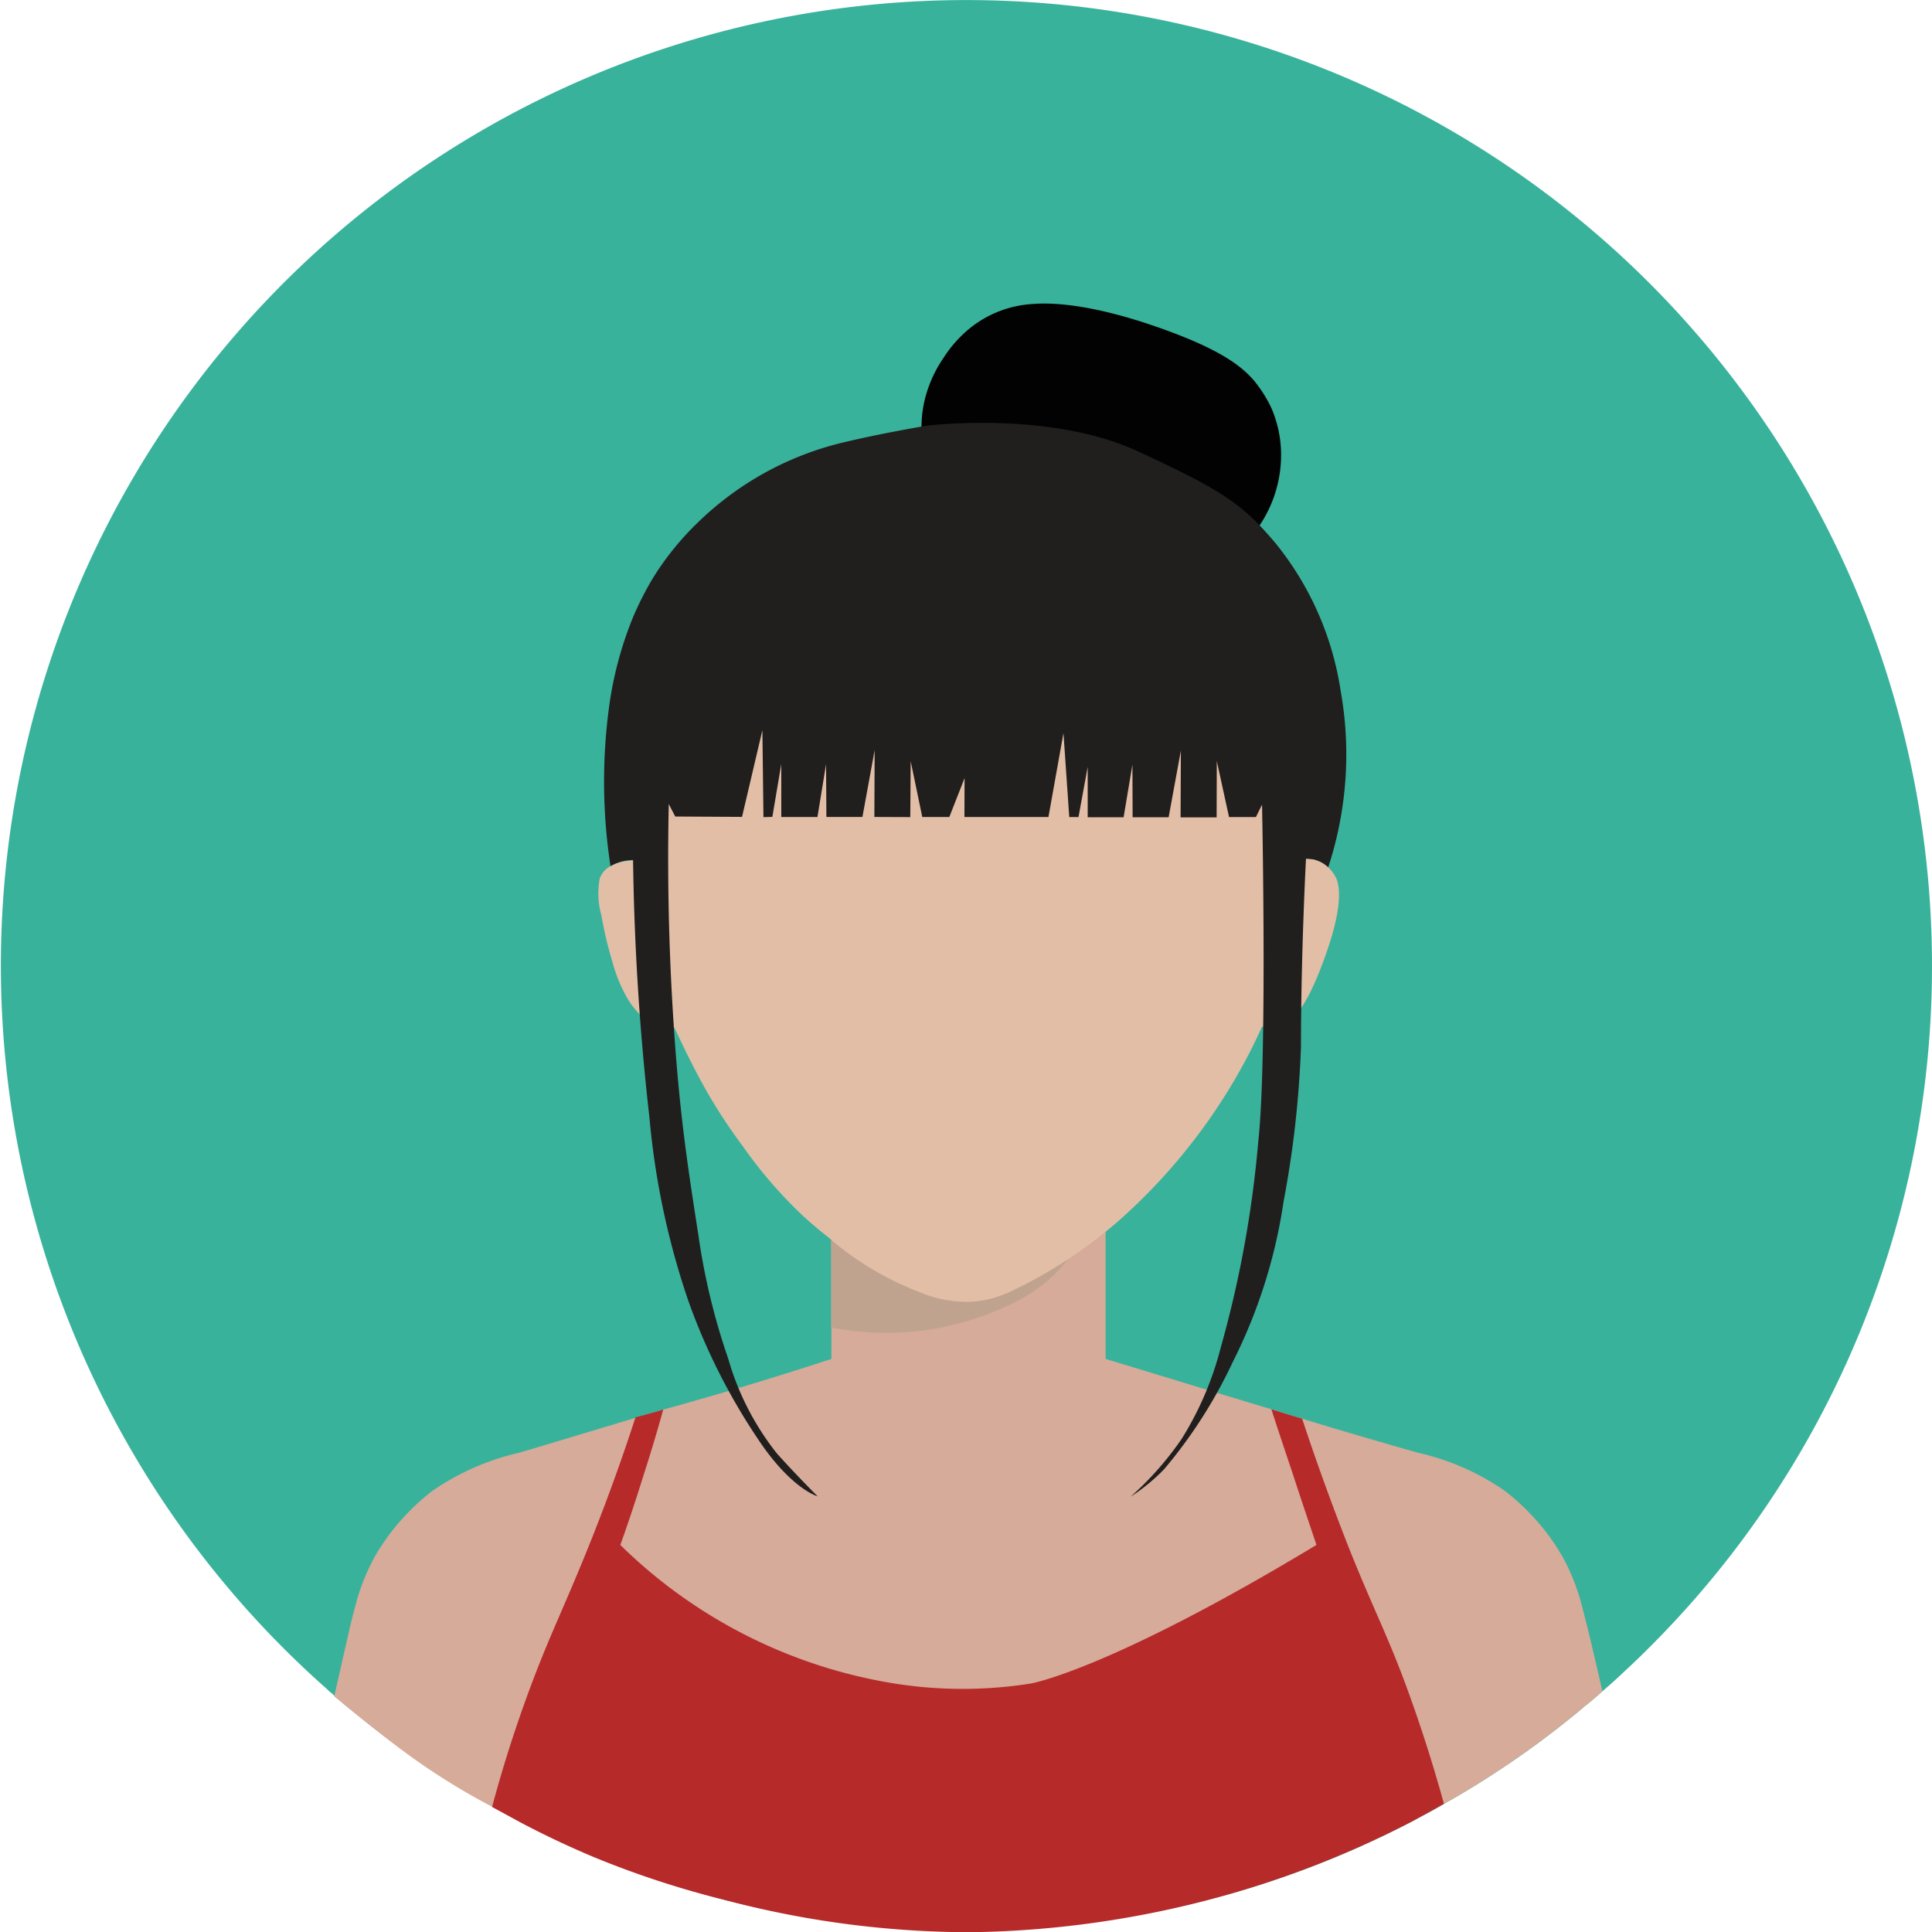 <svg xmlns="http://www.w3.org/2000/svg" width="100" height="100.008" viewBox="0 0 100 100.008">
  <g id="グループ_1" data-name="グループ 1" transform="translate(-657.101 -720.44)">
    <path id="パス_1" data-name="パス 1" d="M757.1,770.4a49.745,49.745,0,0,1-14.853,35.533c-.157.158-.315.315-.473.458-.172.172-.358.344-.545.516-.387.372-.788.73-1.189,1.074-.2.186-.416.358-.617.544-.029,0-.029.015-.043.029a2.994,2.994,0,0,1-.258.2c-.072.072-.143.129-.229.2a47.694,47.694,0,0,1-5.821,4.139c-.4.244-.817.487-1.233.716-.287.172-.574.344-.875.5l-.817.43a49.411,49.411,0,0,1-8.918,3.595,50.061,50.061,0,0,1-13.992,2.019h-.144a49.875,49.875,0,0,1-23.039-5.614l-1.477-.8a48.248,48.248,0,0,1-7.8-5.414c-.043-.043-.086-.071-.129-.114a1.244,1.244,0,0,1-.144-.129c-.043-.029-.071-.057-.114-.086l-.015-.014a1.32,1.32,0,0,0-.143-.129.771.771,0,0,1-.158-.143A49.977,49.977,0,1,1,757.1,770.4Z" fill="#38b29b"/>
    <path id="パス_2" data-name="パス 2" d="M731.84,813.806c.416-.229.831-.472,1.233-.716a47.694,47.694,0,0,0,5.821-4.139c.086-.072.157-.129.229-.2a2.994,2.994,0,0,0,.258-.2c.014-.014.014-.029.043-.029.2-.186.416-.358.616-.544-.444-1.948-.8-3.452-1.046-4.368a10.953,10.953,0,0,0-1-2.564,11.208,11.208,0,0,0-1.39-1.933,11.7,11.7,0,0,0-1.592-1.49,12.687,12.687,0,0,0-4.53-1.991c-.287-.086-.488-.143-.7-.2,0,0-2.423-.7-2.552-.745-.5-.143-1.333-.387-2.724-.816-.53-.158-1.061-.315-1.591-.487-1.964-.587-4.717-1.432-8.588-2.607v-7.161l-14.193.473v6.688c-3.011.988-5.492,1.719-7.312,2.234-.588.172-.7.2-1.377.387-.358.115-.731.215-1.1.315-.114.043-.229.072-.344.115-.975.286-2.523.759-6.007,1.8a12.969,12.969,0,0,0-4.53,1.991,11.7,11.7,0,0,0-1.592,1.49,11.208,11.208,0,0,0-1.39,1.933,10.906,10.906,0,0,0-1,2.564c-.111.41-.183.683-.326,1.312-.208.911-.463,2.032-.755,3.325.253.21.622.514,1.071.875,1.005.81,2.127,1.713,3.362,2.573a35.143,35.143,0,0,0,3.663,2.226l1.573.817h46.093Z" fill="#d6ab99"/>
    <path id="パス_3" data-name="パス 3" d="M700.12,789.15a14.87,14.87,0,0,0,4.777.158,15.19,15.19,0,0,0,4.252-1.233,8.593,8.593,0,0,0,2.4-1.543,7.829,7.829,0,0,0,.847-.928s-1.322.835-1.829,1.1a15.777,15.777,0,0,1-1.782.829,5.162,5.162,0,0,1-1.629.287,6.779,6.779,0,0,1-2.43-.492,17.732,17.732,0,0,1-3.61-1.955c-.426-.306-.765-.581-1-.775Q700.12,786.873,700.12,789.15Z" fill="#c0a38f"/>
    <path id="パス_4" data-name="パス 4" d="M699.155,747.243a16.364,16.364,0,0,1,7.629-1.714,17.749,17.749,0,0,1,10.995,3.252,15.883,15.883,0,0,1,4.1,4.53,16.128,16.128,0,0,1,1.885,4.8,66.367,66.367,0,0,1,.942,6.779,1.074,1.074,0,0,1,.129,0,1.642,1.642,0,0,1,.93.365,1.983,1.983,0,0,1,.471.587c.5.979-.23,3.176-.394,3.661-1.085,3.2-1.794,3.626-2.1,3.779a3,3,0,0,1-1.323.3q-.291.654-.628,1.318a29.978,29.978,0,0,1-6.716,8.665,24.382,24.382,0,0,1-5.582,3.683,5.709,5.709,0,0,1-1.937.554,6.205,6.205,0,0,1-2.825-.471,15.692,15.692,0,0,1-4.748-2.843c-.348-.27-.833-.663-1.381-1.172a23.5,23.5,0,0,1-3.051-3.545,28.525,28.525,0,0,1-1.678-2.512c-.312-.53-.549-.976-.664-1.194-.643-1.213-1.2-2.438-1.2-2.438a2.534,2.534,0,0,1-1.21-.189,4.416,4.416,0,0,1-1.158-1.212,7.631,7.631,0,0,1-.84-2,19.288,19.288,0,0,1-.569-2.394,4.22,4.22,0,0,1-.088-1.928,1.339,1.339,0,0,1,.168-.307,1.25,1.25,0,0,1,.392-.327,2.077,2.077,0,0,1,.71-.245,2.647,2.647,0,0,1,.466-.046,40.6,40.6,0,0,1,.815-6.181,18.517,18.517,0,0,1,2.768-6.474A15.574,15.574,0,0,1,699.155,747.243Z" fill="#e2bea6"/>
    <path id="パス_5" data-name="パス 5" d="M704.8,742.8a6.3,6.3,0,0,1,.156-1.631,6.594,6.594,0,0,1,.978-2.2,6.35,6.35,0,0,1,1.019-1.233,5.689,5.689,0,0,1,3.609-1.561c.656-.053,2.789-.139,6.859,1.342,2.654.966,3.892,1.782,4.621,2.664a6.714,6.714,0,0,1,.875,1.4,6.1,6.1,0,0,1,.482,2.041,6.518,6.518,0,0,1-1.226,4.19c-.056.074-.1.133-.134.169A44.518,44.518,0,0,1,704.8,742.8Z" fill="#020202"/>
    <path id="パス_6" data-name="パス 6" d="M688.7,765.269a28.918,28.918,0,0,1-.071-8.255,18.94,18.94,0,0,1,1.263-4.688,16.165,16.165,0,0,1,1.03-2.006,14.831,14.831,0,0,1,2.308-2.844A16.141,16.141,0,0,1,701,743.283c1.777-.423,4.049-.807,4.049-.807s6.336-.795,10.909,1.307,5.509,2.821,7.162,4.77a15.917,15.917,0,0,1,3.375,7.654,18.713,18.713,0,0,1-.646,9.123,1.642,1.642,0,0,0-.75-.406,3.735,3.735,0,0,0-.4-.037s-.26,4.814-.26,9.755h0a52.979,52.979,0,0,1-.9,7.987,27.242,27.242,0,0,1-2.63,8.308,25.084,25.084,0,0,1-3.554,5.551,9.924,9.924,0,0,1-1.736,1.423,16.4,16.4,0,0,0,2.631-2.974,16.7,16.7,0,0,0,2.039-4.757,57.332,57.332,0,0,0,1.942-10.679c.468-4.18.193-17.411.193-17.411l-.317.641h-1.391l-.634-2.9-.008,2.915-1.866,0,.015-3.459-.634,3.454-1.864,0-.009-2.729-.457,2.729-1.859,0,0-2.609-.476,2.6-.478,0-.3-4.348-.778,4.344-4.348,0,.007-2.013-.789,2.013h-1.4l-.6-2.887-.021,2.892-1.859-.007.015-3.461-.633,3.461-1.865,0-.017-2.733-.445,2.734-1.873,0,0-2.742-.462,2.737-.461.013-.055-4.5-1.054,4.487-3.457-.019q-.168-.323-.335-.647c-.1,4.684.065,8.685.281,11.809.3,4.373.706,6.987,1.253,10.508a34.347,34.347,0,0,0,1.542,6.388,14.178,14.178,0,0,0,2.5,4.884c.867.981,2.128,2.244,2.128,2.244s-1.385-.378-3.12-3.013a32.106,32.106,0,0,1-3.554-7.057,40.393,40.393,0,0,1-2.031-9.545,133.41,133.41,0,0,1-.847-13.319,2.529,2.529,0,0,0-.516.056A2.591,2.591,0,0,0,688.7,765.269Z" fill="#211e1e"/>
    <path id="パス_7" data-name="パス 7" d="M731.84,813.806c-.416-1.5-1-3.466-1.821-5.729-1.047-2.907-1.792-4.239-3.14-7.619-.745-1.905-1.562-4.11-2.38-6.588-.53-.158-1.061-.315-1.591-.487.358,1.117.731,2.22,1.1,3.323.4,1.231.817,2.463,1.233,3.7-10.8,6.516-14.8,7.175-14.8,7.175a22.5,22.5,0,0,1-7.111-.014,26.141,26.141,0,0,1-14.122-7.161c.43-1.189.832-2.421,1.233-3.7q.539-1.677.989-3.309c-.358.115-.731.215-1.1.315l-.329.086c0,.014,0,.014-.015.029-.86,2.649-1.706,4.884-2.408,6.631-1.319,3.28-2.051,4.656-3.14,7.619-.916,2.492-1.513,4.566-1.867,5.891l1.468.8c.949.5,2.24,1.143,3.811,1.8a48.037,48.037,0,0,0,6.608,2.174c.9.235,2.541.66,4.709,1.024a50.049,50.049,0,0,0,8.068.686,51.109,51.109,0,0,0,22.909-5.711Z" fill="#b62a2a"/>
  </g>
</svg>
